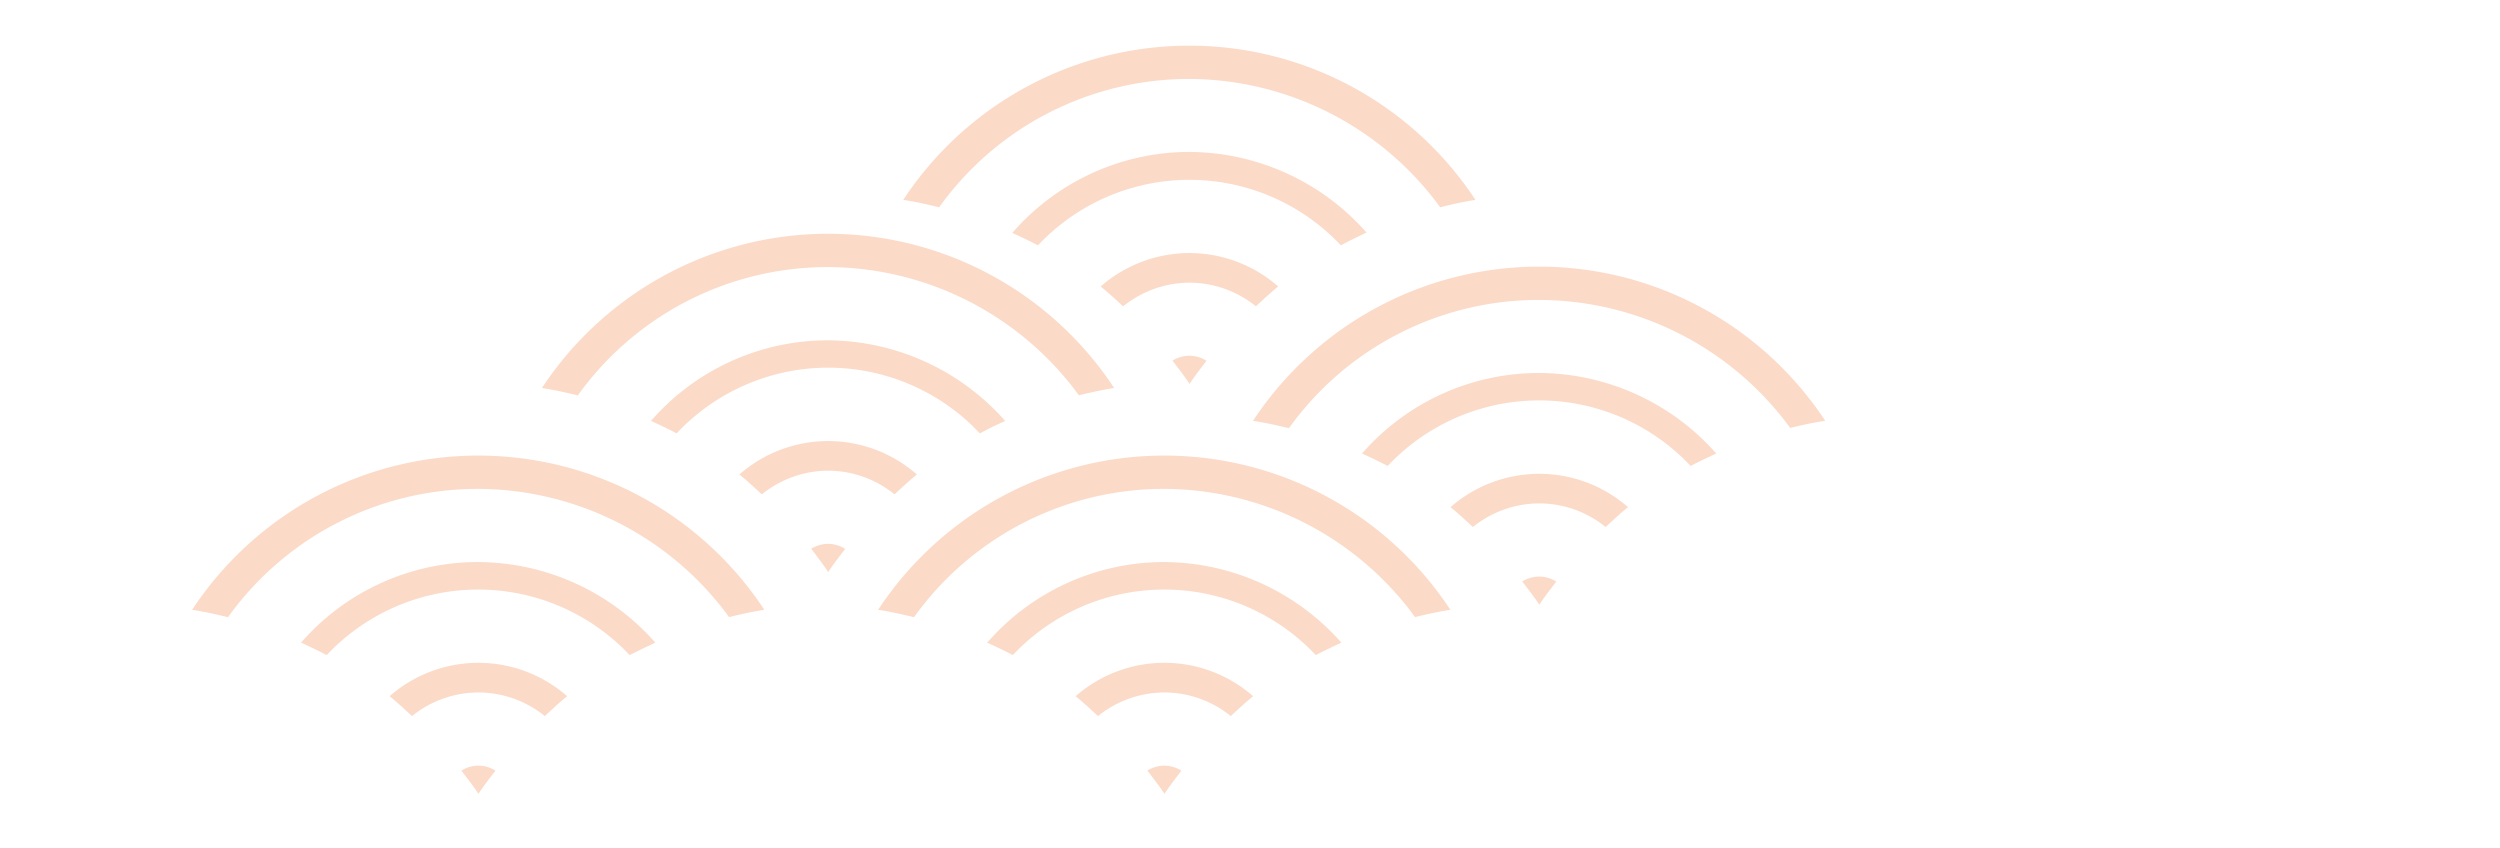 <svg xmlns="http://www.w3.org/2000/svg" viewBox="0 0 398 135"><defs><style>.cls-1{fill:#fbdac8;}.cls-2{fill:none;}</style></defs><g id="レイヤー_2" data-name="レイヤー 2"><g id="back"><path class="cls-1" d="M189.38,45a16.93,16.93,0,0,1,10.56,3.76c1.16-1.07,2.32-2.16,3.55-3.15a21.42,21.42,0,0,0-28.26,0c1.24,1,2.4,2.08,3.57,3.16A16.9,16.9,0,0,1,189.38,45Z"/><path class="cls-1" d="M217.59,37c-.1,0-.15,0-.11-.06a37.85,37.85,0,0,0-28.1-12.75A37.32,37.32,0,0,0,161.23,37s0,0-.12.06c1.4.63,2.78,1.29,4.13,2a33.09,33.09,0,0,1,48.23,0C214.81,38.33,216.19,37.67,217.59,37Z"/><path class="cls-1" d="M189.38,61.12c.83-1.28,1.78-2.48,2.69-3.69a5.16,5.16,0,0,0-2.69-.8,5.26,5.26,0,0,0-2.72.78C187.58,58.63,188.53,59.83,189.38,61.12Z"/><path class="cls-1" d="M234.89,31.82a54.52,54.52,0,0,0-91.09,0c1.93.29,3.83.72,5.71,1.18a48.92,48.92,0,0,1,39.87-20.43A49.67,49.67,0,0,1,229.28,33C231.13,32.53,233,32.11,234.89,31.82Z"/><path class="cls-1" d="M245.06,80.14a16.85,16.85,0,0,1,10.56,3.76c1.17-1.08,2.32-2.17,3.56-3.16a21.46,21.46,0,0,0-28.26,0c1.24,1,2.4,2.08,3.56,3.16A16.91,16.91,0,0,1,245.06,80.14Z"/><path class="cls-1" d="M273.27,72.19c-.1,0-.15,0-.1-.06a37.88,37.88,0,0,0-28.11-12.75,37.33,37.33,0,0,0-28.15,12.74s0,0-.11.06c1.4.64,2.78,1.3,4.12,2a33.08,33.08,0,0,1,48.23,0C270.5,73.48,271.88,72.82,273.27,72.19Z"/><path class="cls-1" d="M245.06,96.27c.84-1.28,1.78-2.47,2.7-3.69a5.19,5.19,0,0,0-2.7-.79,5.29,5.29,0,0,0-2.72.78C243.27,93.79,244.22,95,245.06,96.27Z"/><path class="cls-1" d="M290.58,67a54.53,54.53,0,0,0-91.1,0c1.94.29,3.83.71,5.72,1.17a48.91,48.91,0,0,1,39.86-20.42A49.64,49.64,0,0,1,285,68.13C286.82,67.68,288.68,67.26,290.58,67Z"/><path class="cls-1" d="M131.85,74.93a16.84,16.84,0,0,1,10.56,3.77c1.17-1.08,2.33-2.17,3.56-3.16a21.42,21.42,0,0,0-28.26,0c1.24,1,2.4,2.08,3.57,3.16A16.89,16.89,0,0,1,131.85,74.93Z"/><path class="cls-1" d="M160.06,67c-.1,0-.14,0-.1-.06a37.89,37.89,0,0,0-28.11-12.76,37.3,37.3,0,0,0-28.14,12.75s0,0-.12.06c1.4.63,2.78,1.29,4.13,2A33.08,33.08,0,0,1,156,69C157.29,68.28,158.67,67.62,160.06,67Z"/><path class="cls-1" d="M131.85,91.07c.84-1.28,1.78-2.48,2.7-3.69a5.2,5.2,0,0,0-2.7-.8,5.25,5.25,0,0,0-2.71.78C130.06,88.58,131,89.78,131.85,91.07Z"/><path class="cls-1" d="M177.37,61.77a54.52,54.52,0,0,0-91.09,0c1.93.29,3.82.72,5.71,1.18a48.92,48.92,0,0,1,39.86-20.43,49.68,49.68,0,0,1,39.91,20.41C173.61,62.48,175.47,62.06,177.37,61.77Z"/><path class="cls-1" d="M76.17,110.24A16.88,16.88,0,0,1,86.73,114c1.17-1.08,2.32-2.17,3.56-3.16a21.44,21.44,0,0,0-28.27,0c1.25,1,2.4,2.08,3.57,3.16A16.9,16.9,0,0,1,76.17,110.24Z"/><path class="cls-1" d="M104.38,102.29c-.1,0-.15,0-.11-.05a37.81,37.81,0,0,0-28.1-12.76A37.32,37.32,0,0,0,48,102.23s0,0-.12.06c1.4.63,2.78,1.29,4.13,2a33.09,33.09,0,0,1,48.23,0C101.61,103.59,103,102.93,104.38,102.29Z"/><path class="cls-1" d="M76.17,126.38c.84-1.28,1.78-2.48,2.7-3.69a5,5,0,0,0-5.42,0C74.38,123.89,75.32,125.09,76.17,126.38Z"/><path class="cls-1" d="M121.68,97.08a54.52,54.52,0,0,0-91.09,0c1.93.29,3.83.72,5.71,1.18A48.92,48.92,0,0,1,76.17,77.83a49.67,49.67,0,0,1,39.9,20.41C117.92,97.79,119.78,97.37,121.68,97.08Z"/><path class="cls-1" d="M185.38,110.24A16.86,16.86,0,0,1,195.94,114c1.17-1.08,2.32-2.17,3.56-3.16a21.42,21.42,0,0,0-28.26,0c1.24,1,2.4,2.08,3.56,3.16A16.9,16.9,0,0,1,185.38,110.24Z"/><path class="cls-1" d="M213.59,102.29c-.1,0-.15,0-.11-.05a37.81,37.81,0,0,0-28.1-12.76,37.34,37.34,0,0,0-28.15,12.75s0,0-.12.06c1.4.63,2.78,1.29,4.13,2a33.09,33.09,0,0,1,48.23,0C210.82,103.59,212.2,102.93,213.59,102.29Z"/><path class="cls-1" d="M185.38,126.38c.84-1.28,1.78-2.48,2.7-3.69a5.23,5.23,0,0,0-2.7-.8,5.29,5.29,0,0,0-2.72.78C183.59,123.89,184.54,125.09,185.38,126.38Z"/><path class="cls-1" d="M230.9,97.08a54.53,54.53,0,0,0-91.1,0c1.94.29,3.83.72,5.71,1.18a48.94,48.94,0,0,1,39.87-20.43,49.65,49.65,0,0,1,39.9,20.41C227.14,97.79,229,97.37,230.9,97.08Z"/><rect class="cls-2" width="398" height="135"/></g></g></svg>